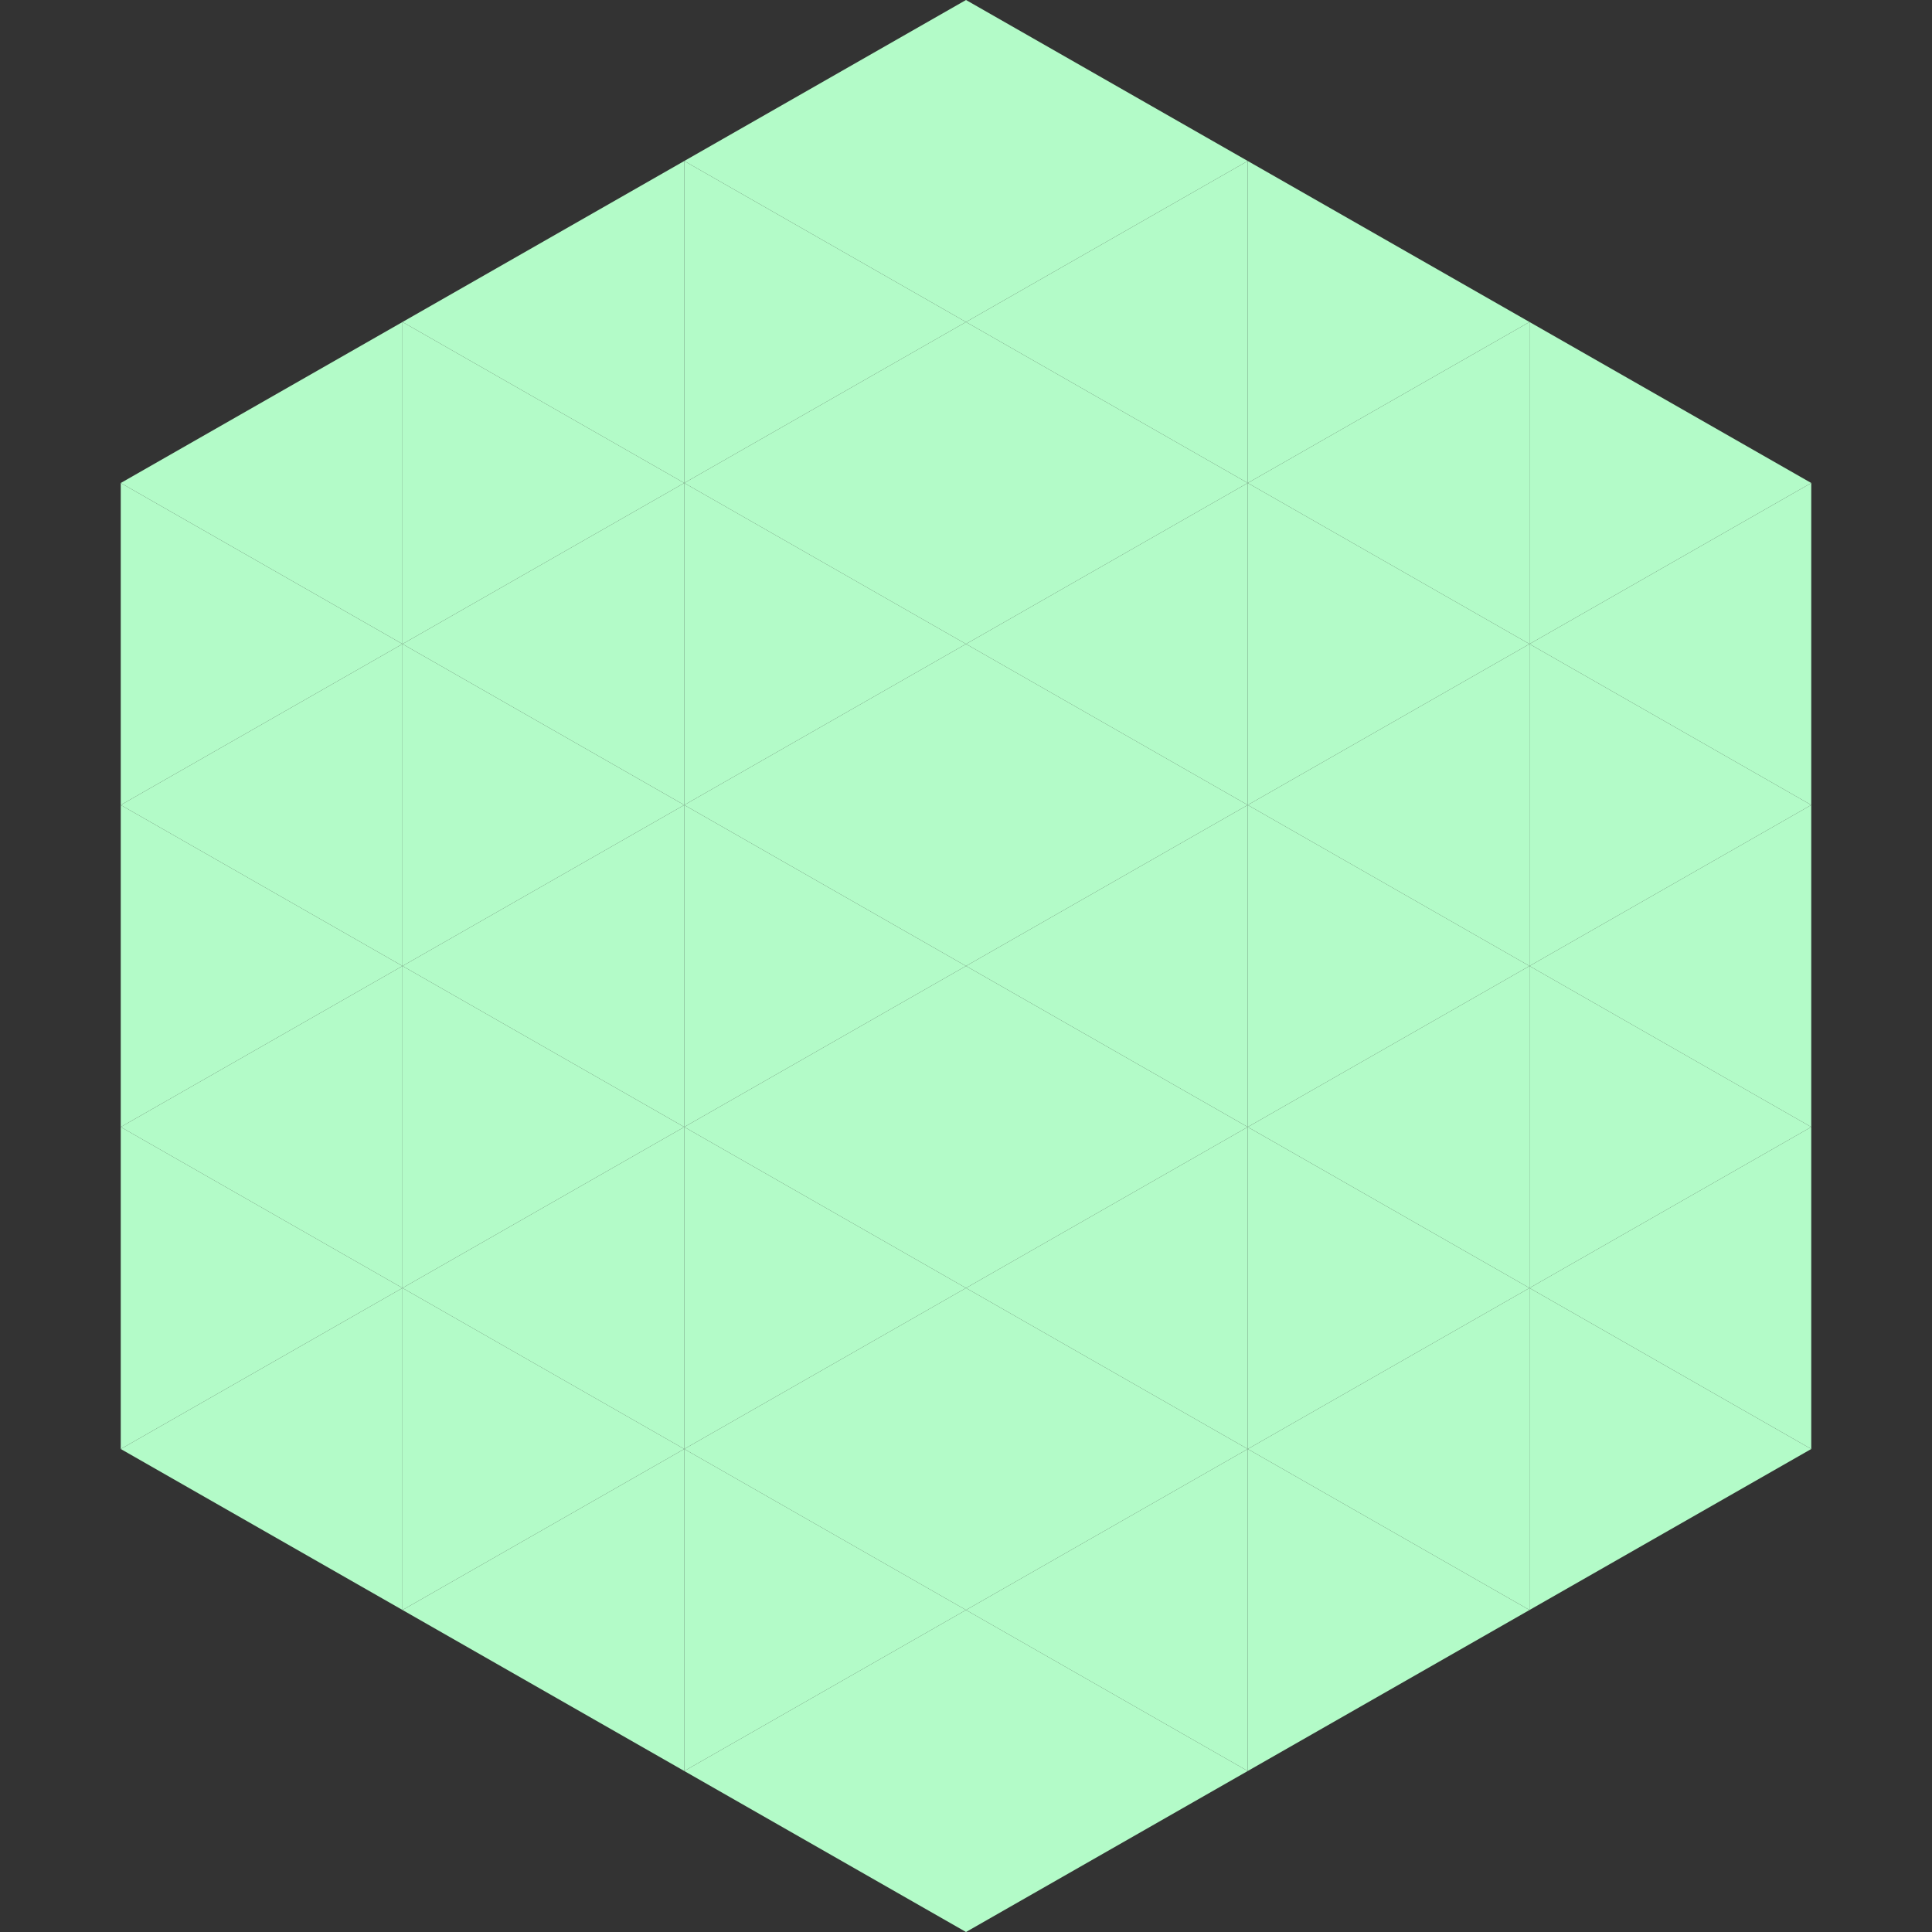 <?xml version="1.0"?>
<!-- Generated by SVGo -->
<svg width="240" height="240"
     xmlns="http://www.w3.org/2000/svg"
     xmlns:xlink="http://www.w3.org/1999/xlink">
<rect width="100%" height="100%" fill="#333333" stroke="none"/>
<polygon points="50,40 15,60 50,80" style="fill:rgb(179,251,200)" />
<polygon points="190,40 225,60 190,80" style="fill:rgb(179,251,200)" />
<polygon points="15,60 50,80 15,100" style="fill:rgb(179,251,200)" />
<polygon points="225,60 190,80 225,100" style="fill:rgb(179,251,200)" />
<polygon points="50,80 15,100 50,120" style="fill:rgb(179,251,200)" />
<polygon points="190,80 225,100 190,120" style="fill:rgb(179,251,200)" />
<polygon points="15,100 50,120 15,140" style="fill:rgb(179,251,200)" />
<polygon points="225,100 190,120 225,140" style="fill:rgb(179,251,200)" />
<polygon points="50,120 15,140 50,160" style="fill:rgb(179,251,200)" />
<polygon points="190,120 225,140 190,160" style="fill:rgb(179,251,200)" />
<polygon points="15,140 50,160 15,180" style="fill:rgb(179,251,200)" />
<polygon points="225,140 190,160 225,180" style="fill:rgb(179,251,200)" />
<polygon points="50,160 15,180 50,200" style="fill:rgb(179,251,200)" />
<polygon points="190,160 225,180 190,200" style="fill:rgb(179,251,200)" />
<polygon points="15,180 50,200 15,220" style="fill:rgb(255,255,255); fill-opacity:0" />
<polygon points="225,180 190,200 225,220" style="fill:rgb(255,255,255); fill-opacity:0" />
<polygon points="50,0 85,20 50,40" style="fill:rgb(255,255,255); fill-opacity:0" />
<polygon points="190,0 155,20 190,40" style="fill:rgb(255,255,255); fill-opacity:0" />
<polygon points="85,20 50,40 85,60" style="fill:rgb(179,251,200)" />
<polygon points="155,20 190,40 155,60" style="fill:rgb(179,251,200)" />
<polygon points="50,40 85,60 50,80" style="fill:rgb(179,251,200)" />
<polygon points="190,40 155,60 190,80" style="fill:rgb(179,251,200)" />
<polygon points="85,60 50,80 85,100" style="fill:rgb(179,251,200)" />
<polygon points="155,60 190,80 155,100" style="fill:rgb(179,251,200)" />
<polygon points="50,80 85,100 50,120" style="fill:rgb(179,251,200)" />
<polygon points="190,80 155,100 190,120" style="fill:rgb(179,251,200)" />
<polygon points="85,100 50,120 85,140" style="fill:rgb(179,251,200)" />
<polygon points="155,100 190,120 155,140" style="fill:rgb(179,251,200)" />
<polygon points="50,120 85,140 50,160" style="fill:rgb(179,251,200)" />
<polygon points="190,120 155,140 190,160" style="fill:rgb(179,251,200)" />
<polygon points="85,140 50,160 85,180" style="fill:rgb(179,251,200)" />
<polygon points="155,140 190,160 155,180" style="fill:rgb(179,251,200)" />
<polygon points="50,160 85,180 50,200" style="fill:rgb(179,251,200)" />
<polygon points="190,160 155,180 190,200" style="fill:rgb(179,251,200)" />
<polygon points="85,180 50,200 85,220" style="fill:rgb(179,251,200)" />
<polygon points="155,180 190,200 155,220" style="fill:rgb(179,251,200)" />
<polygon points="120,0 85,20 120,40" style="fill:rgb(179,251,200)" />
<polygon points="120,0 155,20 120,40" style="fill:rgb(179,251,200)" />
<polygon points="85,20 120,40 85,60" style="fill:rgb(179,251,200)" />
<polygon points="155,20 120,40 155,60" style="fill:rgb(179,251,200)" />
<polygon points="120,40 85,60 120,80" style="fill:rgb(179,251,200)" />
<polygon points="120,40 155,60 120,80" style="fill:rgb(179,251,200)" />
<polygon points="85,60 120,80 85,100" style="fill:rgb(179,251,200)" />
<polygon points="155,60 120,80 155,100" style="fill:rgb(179,251,200)" />
<polygon points="120,80 85,100 120,120" style="fill:rgb(179,251,200)" />
<polygon points="120,80 155,100 120,120" style="fill:rgb(179,251,200)" />
<polygon points="85,100 120,120 85,140" style="fill:rgb(179,251,200)" />
<polygon points="155,100 120,120 155,140" style="fill:rgb(179,251,200)" />
<polygon points="120,120 85,140 120,160" style="fill:rgb(179,251,200)" />
<polygon points="120,120 155,140 120,160" style="fill:rgb(179,251,200)" />
<polygon points="85,140 120,160 85,180" style="fill:rgb(179,251,200)" />
<polygon points="155,140 120,160 155,180" style="fill:rgb(179,251,200)" />
<polygon points="120,160 85,180 120,200" style="fill:rgb(179,251,200)" />
<polygon points="120,160 155,180 120,200" style="fill:rgb(179,251,200)" />
<polygon points="85,180 120,200 85,220" style="fill:rgb(179,251,200)" />
<polygon points="155,180 120,200 155,220" style="fill:rgb(179,251,200)" />
<polygon points="120,200 85,220 120,240" style="fill:rgb(179,251,200)" />
<polygon points="120,200 155,220 120,240" style="fill:rgb(179,251,200)" />
<polygon points="85,220 120,240 85,260" style="fill:rgb(255,255,255); fill-opacity:0" />
<polygon points="155,220 120,240 155,260" style="fill:rgb(255,255,255); fill-opacity:0" />
</svg>
